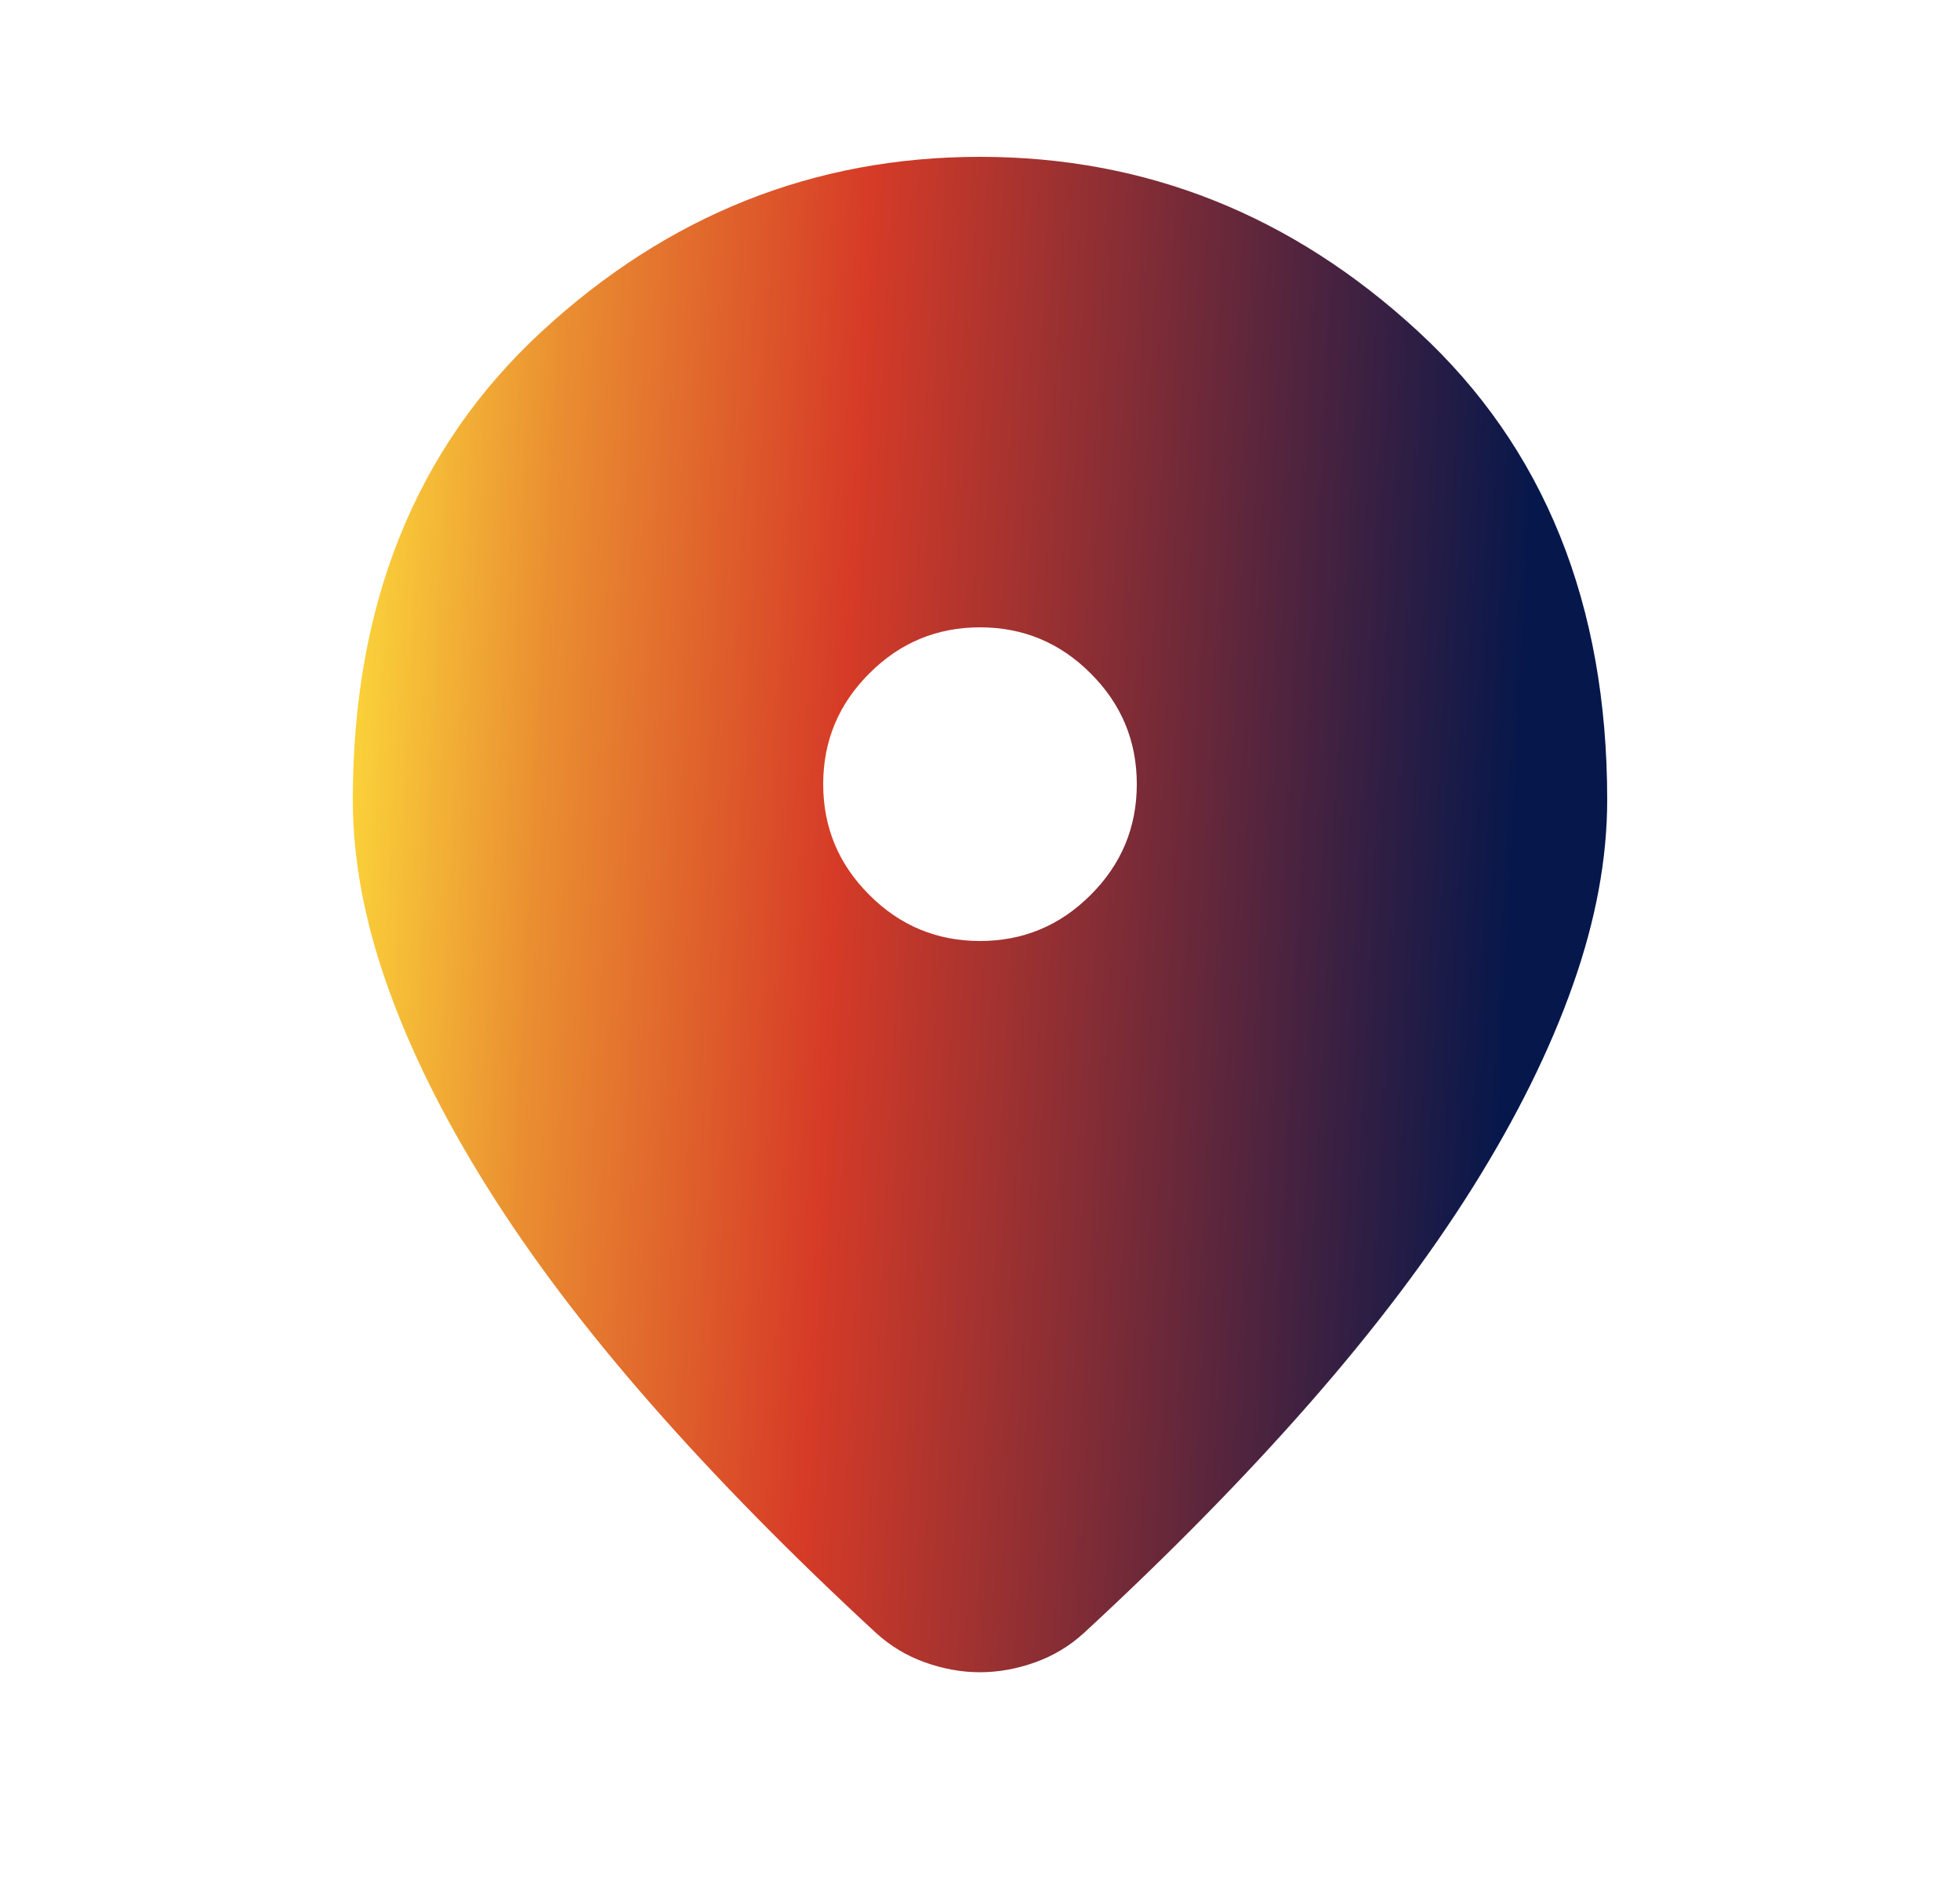 <svg width="25" height="24" viewBox="0 0 25 24" fill="none" xmlns="http://www.w3.org/2000/svg">
<mask id="mask0_1_261" style="mask-type:alpha" maskUnits="userSpaceOnUse" x="0" y="0" width="25" height="24">
<rect x="0.5" width="24" height="24" fill="#D9D9D9"/>
</mask>
<g mask="url(#mask0_1_261)">
<path d="M12.5 21.325C12.267 21.325 12.033 21.283 11.8 21.2C11.567 21.117 11.358 20.992 11.175 20.825C10.092 19.825 9.133 18.85 8.3 17.9C7.467 16.95 6.771 16.029 6.213 15.137C5.654 14.246 5.229 13.387 4.938 12.562C4.646 11.738 4.5 10.95 4.5 10.2C4.5 7.7 5.304 5.708 6.912 4.225C8.521 2.742 10.383 2 12.5 2C14.617 2 16.479 2.742 18.087 4.225C19.696 5.708 20.5 7.7 20.5 10.2C20.5 10.95 20.354 11.738 20.062 12.562C19.771 13.387 19.346 14.246 18.788 15.137C18.229 16.029 17.533 16.95 16.7 17.9C15.867 18.85 14.908 19.825 13.825 20.825C13.642 20.992 13.433 21.117 13.2 21.2C12.967 21.283 12.733 21.325 12.5 21.325ZM12.5 12C13.05 12 13.521 11.804 13.912 11.412C14.304 11.021 14.5 10.55 14.5 10C14.5 9.45 14.304 8.979 13.912 8.588C13.521 8.196 13.05 8 12.5 8C11.95 8 11.479 8.196 11.088 8.588C10.696 8.979 10.5 9.45 10.5 10C10.5 10.55 10.696 11.021 11.088 11.412C11.479 11.804 11.95 12 12.5 12Z" fill="url(#paint0_linear_1_261)"/>
</g>
<defs>
<linearGradient id="paint0_linear_1_261" x1="18.858" y1="21.338" x2="3.277" y2="20.549" gradientUnits="userSpaceOnUse">
<stop stop-color="#05174B"/>
<stop offset="0.558" stop-color="#D63B27"/>
<stop offset="0.805" stop-color="#EA8F31"/>
<stop offset="1" stop-color="#FFE43C"/>
</linearGradient>
</defs>
</svg>
